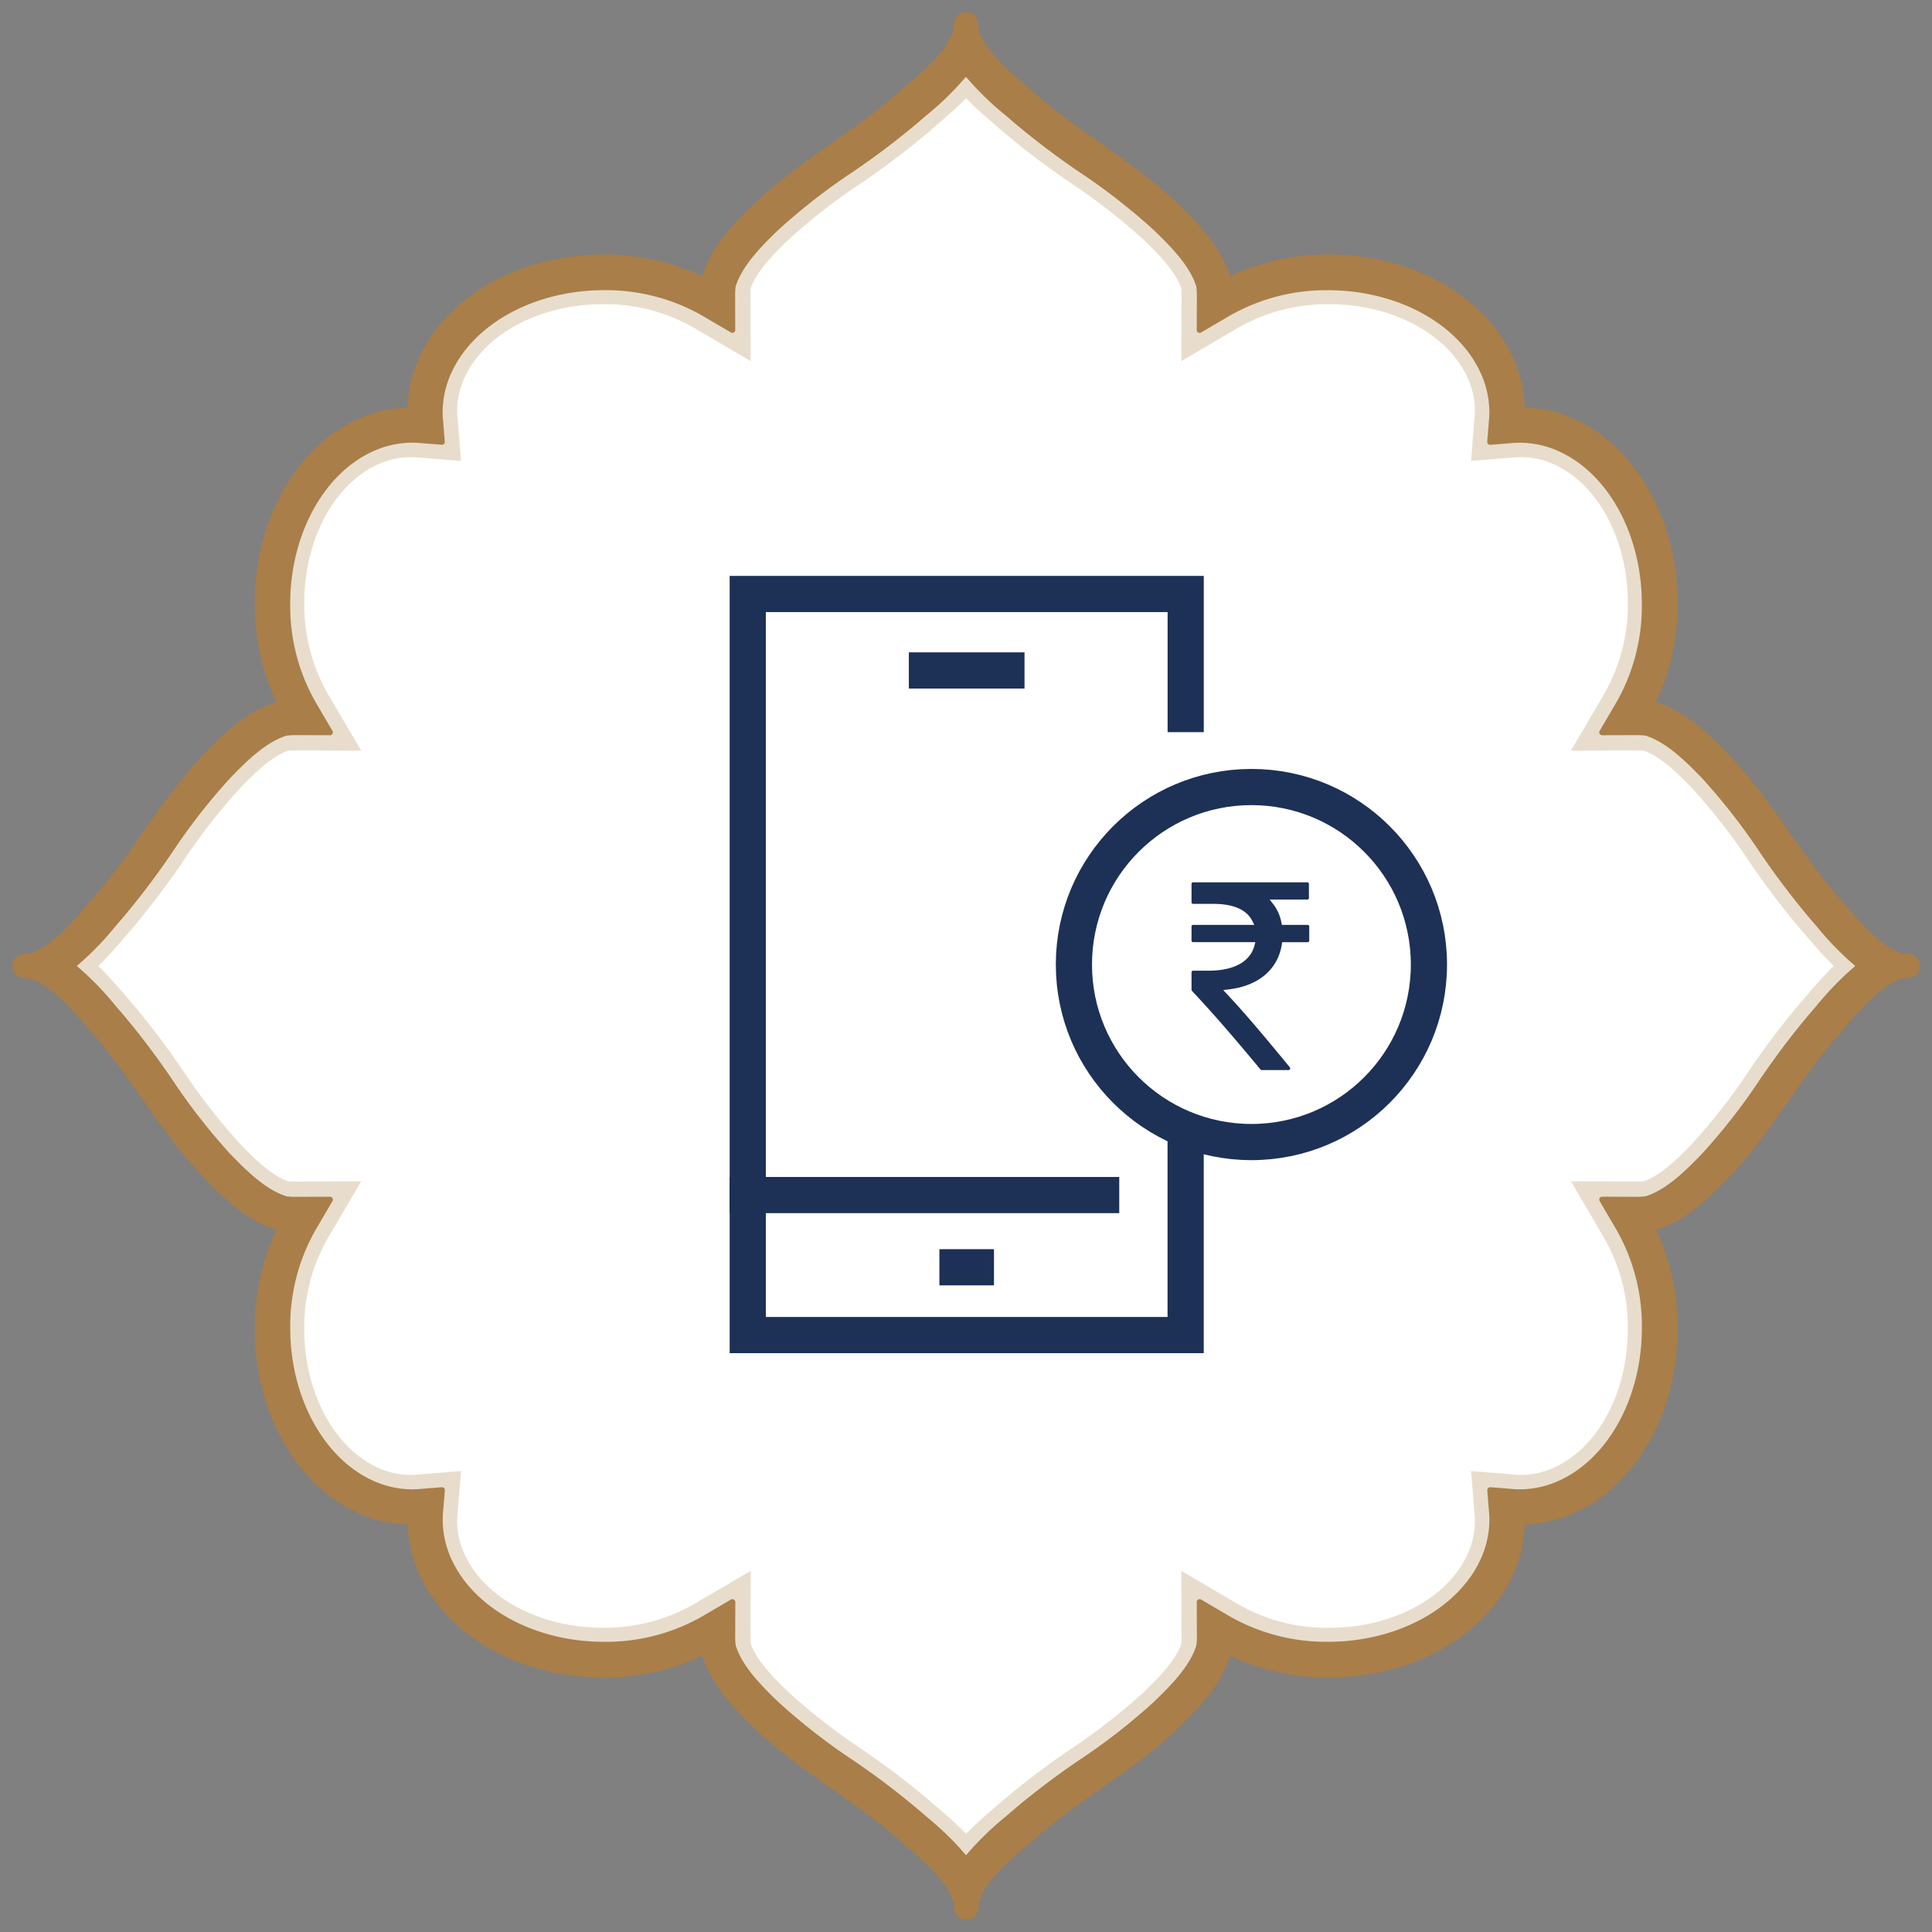 <svg xmlns="http://www.w3.org/2000/svg" xmlns:xlink="http://www.w3.org/1999/xlink" width="160.2" height="160.2" viewBox="0 0 160.2 160.2">
  <rect x="0" y="0" width="160.2" height="160.2" fill="#808080" stroke="none"/>
  <defs>
    <clipPath id="clip-path">
      <path id="Path_7207" data-name="Path 7207" d="M0,80.121H160.2v-160.2H0Z" transform="translate(0 80.084)" fill="none"/>
    </clipPath>
  </defs>
  <g id="Group_221" data-name="Group 221" transform="translate(-2263.572 -408)">
    <g id="Group_216" data-name="Group 216" transform="translate(2263.572 407.995)" clip-path="url(#clip-path)">
      <g id="Group_211" data-name="Group 211" transform="translate(2 2)">
        <path id="Path_7202" data-name="Path 7202" d="M74.87,36.541c-3.281-3.735-5.637-8.2-9.082-11.8-1.528-1.594-3.4-3.423-5.569-4.063a5.888,5.888,0,0,0-1.328-.1,18.014,18.014,0,0,0,2.375-9.1c0-6.642-3.345-12.289-8.01-14.363a9.656,9.656,0,0,0-3.945-.852c-.256,0-.506.012-.758.034.02-.252.034-.5.034-.758A9.649,9.649,0,0,0,47.735-8.4c-2.074-4.665-7.72-8.01-14.363-8.01a18.009,18.009,0,0,0-9.1,2.375,6.012,6.012,0,0,0-.1-1.328c-.64-2.177-2.469-4.043-4.063-5.569-3.593-3.445-8.062-5.8-11.8-9.082-1.656-1.456-5.035-4.075-5.037-6.5,0,2.427-3.381,5.045-5.039,6.5-3.733,3.279-8.2,5.637-11.8,9.082-1.592,1.526-3.421,3.393-4.061,5.569a5.888,5.888,0,0,0-.1,1.328,18.014,18.014,0,0,0-9.1-2.375c-6.644,0-12.289,3.345-14.365,8.01a9.649,9.649,0,0,0-.852,3.945c0,.254.014.506.036.758-.252-.022-.5-.034-.76-.034A9.656,9.656,0,0,0-46.7-2.88c-4.663,2.074-8.01,7.722-8.01,14.363a18.034,18.034,0,0,0,2.375,9.1,5.855,5.855,0,0,0-1.326.1c-2.178.64-4.043,2.469-5.571,4.063-3.443,3.593-5.8,8.06-9.08,11.8-1.456,1.656-4.075,5.035-6.5,5.037,2.429,0,5.047,3.381,6.5,5.037,3.279,3.735,5.637,8.2,9.08,11.795,1.528,1.594,3.393,3.425,5.571,4.065a6.014,6.014,0,0,0,1.326.1,18.029,18.029,0,0,0-2.375,9.1c0,6.644,3.347,12.291,8.01,14.363a9.656,9.656,0,0,0,3.945.852c.256,0,.508-.014.76-.032-.022.25-.036.5-.036.758a9.64,9.64,0,0,0,.852,3.943c2.076,4.665,7.722,8.012,14.365,8.012a18.015,18.015,0,0,0,9.1-2.377,5.876,5.876,0,0,0,.1,1.328c.64,2.176,2.469,4.043,4.061,5.569,3.6,3.445,8.062,5.8,11.8,9.082,1.658,1.456,5.037,4.075,5.039,6.5,0-2.427,3.381-5.045,5.037-6.5,3.733-3.279,8.2-5.637,11.795-9.082,1.594-1.526,3.423-3.393,4.063-5.569a6,6,0,0,0,.1-1.328,18.01,18.01,0,0,0,9.1,2.377c6.644,0,12.289-3.347,14.363-8.012a9.64,9.64,0,0,0,.852-3.943c0-.256-.014-.508-.034-.758.252.018.5.032.758.032a9.656,9.656,0,0,0,3.945-.852c4.665-2.072,8.01-7.72,8.01-14.363a18.009,18.009,0,0,0-2.375-9.1,6.048,6.048,0,0,0,1.328-.1c2.175-.64,4.041-2.471,5.569-4.065,3.445-3.593,5.8-8.06,9.082-11.8,1.454-1.656,4.075-5.035,6.5-5.037-2.427,0-5.047-3.381-6.5-5.037" transform="translate(74.835 36.524)" fill="#a97e48"/>
      </g>
      <g id="Group_212" data-name="Group 212" transform="translate(2 2)">
        <path id="Path_7203" data-name="Path 7203" d="M74.87,36.541c-3.281-3.735-5.637-8.2-9.082-11.8-1.528-1.594-3.4-3.423-5.569-4.063a5.888,5.888,0,0,0-1.328-.1,18.014,18.014,0,0,0,2.375-9.1c0-6.642-3.345-12.289-8.01-14.363a9.656,9.656,0,0,0-3.945-.852c-.256,0-.506.012-.758.034.02-.252.034-.5.034-.758A9.649,9.649,0,0,0,47.735-8.4c-2.074-4.665-7.72-8.01-14.363-8.01a18.009,18.009,0,0,0-9.1,2.375,6.012,6.012,0,0,0-.1-1.328c-.64-2.177-2.469-4.043-4.063-5.569-3.593-3.445-8.062-5.8-11.8-9.082-1.656-1.456-5.035-4.075-5.037-6.5,0,2.427-3.381,5.045-5.039,6.5-3.733,3.279-8.2,5.637-11.8,9.082-1.592,1.526-3.421,3.393-4.061,5.569a5.888,5.888,0,0,0-.1,1.328,18.014,18.014,0,0,0-9.1-2.375c-6.644,0-12.289,3.345-14.365,8.01a9.649,9.649,0,0,0-.852,3.945c0,.254.014.506.036.758-.252-.022-.5-.034-.76-.034A9.656,9.656,0,0,0-46.7-2.88c-4.663,2.074-8.01,7.722-8.01,14.363a18.034,18.034,0,0,0,2.375,9.1,5.855,5.855,0,0,0-1.326.1c-2.178.64-4.043,2.469-5.571,4.063-3.443,3.593-5.8,8.06-9.08,11.8-1.456,1.656-4.075,5.035-6.5,5.037,2.429,0,5.047,3.381,6.5,5.037,3.279,3.735,5.637,8.2,9.08,11.795,1.528,1.594,3.393,3.425,5.571,4.065a6.014,6.014,0,0,0,1.326.1,18.029,18.029,0,0,0-2.375,9.1c0,6.644,3.347,12.291,8.01,14.363a9.656,9.656,0,0,0,3.945.852c.256,0,.508-.014.76-.032-.022.25-.036.5-.036.758a9.64,9.64,0,0,0,.852,3.943c2.076,4.665,7.722,8.012,14.365,8.012a18.015,18.015,0,0,0,9.1-2.377,5.876,5.876,0,0,0,.1,1.328c.64,2.176,2.469,4.043,4.061,5.569,3.6,3.445,8.062,5.8,11.8,9.082,1.658,1.456,5.037,4.075,5.039,6.5,0-2.427,3.381-5.045,5.037-6.5,3.733-3.279,8.2-5.637,11.795-9.082,1.594-1.526,3.423-3.393,4.063-5.569a6,6,0,0,0,.1-1.328,18.01,18.01,0,0,0,9.1,2.377c6.644,0,12.289-3.347,14.363-8.012a9.64,9.64,0,0,0,.852-3.943c0-.256-.014-.508-.034-.758.252.018.5.032.758.032a9.656,9.656,0,0,0,3.945-.852c4.665-2.072,8.01-7.72,8.01-14.363a18.009,18.009,0,0,0-2.375-9.1,6.048,6.048,0,0,0,1.328-.1c2.175-.64,4.041-2.471,5.569-4.065,3.445-3.593,5.8-8.06,9.082-11.8,1.454-1.656,4.075-5.035,6.5-5.037C78.944,41.576,76.324,38.2,74.87,36.541Z" transform="translate(74.835 36.524)" fill="none" stroke="#a97e48" stroke-linecap="round" stroke-linejoin="round" stroke-width="2"/>
      </g>
      <g id="Group_213" data-name="Group 213" transform="translate(5.993 5.991)">
        <path id="Path_7204" data-name="Path 7204" d="M37.064,74.128a24.717,24.717,0,0,0-3.439-3.389c-.2-.172-.388-.334-.558-.482a63.744,63.744,0,0,0-5.557-4.213,51.553,51.553,0,0,1-6.155-4.8c-1.478-1.416-3.1-3.073-3.629-4.845a6.368,6.368,0,0,1-.044-.906l.008-2.731-2.357,1.384A16.354,16.354,0,0,1,7.043,56.3c-5.839,0-11.023-2.839-12.9-7.064a8.081,8.081,0,0,1-.714-3.3c0-.188.008-.392.028-.628l.15-1.828-1.828.148c-.236.02-.444.028-.63.028a8.051,8.051,0,0,1-3.3-.716c-4.227-1.878-7.064-7.064-7.064-12.9a16.334,16.334,0,0,1,2.152-8.29l1.382-2.357-2.763.008a6.193,6.193,0,0,1-.876-.046c-1.768-.53-3.425-2.148-4.841-3.625a51.192,51.192,0,0,1-4.8-6.159,63.721,63.721,0,0,0-4.213-5.555c-.148-.17-.308-.356-.48-.556A24.969,24.969,0,0,0-37.047.017a24.637,24.637,0,0,0,3.391-3.441c.172-.2.332-.386.48-.554a64.053,64.053,0,0,0,4.213-5.557,51.168,51.168,0,0,1,4.8-6.157c1.416-1.476,3.073-3.095,4.841-3.627a6.194,6.194,0,0,1,.876-.046l2.763.008-1.382-2.355A16.341,16.341,0,0,1-19.219-30c0-5.837,2.837-11.023,7.062-12.9a8.1,8.1,0,0,1,3.3-.716c.188,0,.39.01.634.028l1.824.146-.15-1.824c-.02-.236-.028-.442-.028-.63a8.088,8.088,0,0,1,.714-3.3c1.88-4.225,7.064-7.064,12.9-7.064a16.335,16.335,0,0,1,8.29,2.154l2.357,1.382-.008-2.731a6.419,6.419,0,0,1,.044-.906c.532-1.77,2.15-3.429,3.627-4.843A51.324,51.324,0,0,1,27.5-66a64.151,64.151,0,0,0,5.557-4.213c.17-.15.358-.31.558-.482a24.85,24.85,0,0,0,3.439-3.391A24.627,24.627,0,0,0,40.5-70.7c.2.172.388.332.556.482A64.463,64.463,0,0,0,46.613-66a51.011,51.011,0,0,1,6.157,4.8c1.476,1.414,3.1,3.073,3.627,4.841a6.616,6.616,0,0,1,.046.908l-.01,2.733,2.357-1.384a16.337,16.337,0,0,1,8.292-2.154c5.837,0,11.021,2.839,12.9,7.064a8.1,8.1,0,0,1,.716,3.3c0,.186-.01.386-.03.632l-.146,1.822,1.822-.146c.244-.018.446-.028.634-.028a8.1,8.1,0,0,1,3.3.716c4.225,1.878,7.064,7.064,7.064,12.9a16.343,16.343,0,0,1-2.154,8.292L89.81-19.357l2.765-.008a6.154,6.154,0,0,1,.874.046c1.766.53,3.425,2.148,4.841,3.627a51.007,51.007,0,0,1,4.8,6.157,64.462,64.462,0,0,0,4.21,5.557c.148.168.308.354.478.552A24.888,24.888,0,0,0,111.173.017,24.889,24.889,0,0,0,107.78,3.46c-.17.2-.33.386-.478.554a64.153,64.153,0,0,0-4.213,5.557,51.143,51.143,0,0,1-4.8,6.155c-1.414,1.476-3.071,3.1-4.841,3.627a6.152,6.152,0,0,1-.874.046l-2.765-.008,1.382,2.357a16.341,16.341,0,0,1,2.154,8.29c0,5.837-2.839,11.023-7.064,12.9a8.058,8.058,0,0,1-3.3.716c-.188,0-.394-.008-.632-.028l-1.824-.146.146,1.822c.02.246.03.446.03.632a8.1,8.1,0,0,1-.716,3.3c-1.88,4.225-7.064,7.064-12.9,7.064a16.361,16.361,0,0,1-8.292-2.152l-2.357-1.384.01,2.731a6.659,6.659,0,0,1-.046.91c-.53,1.768-2.15,3.425-3.627,4.839a51.225,51.225,0,0,1-6.157,4.8,64.1,64.1,0,0,0-5.555,4.211c-.17.15-.358.31-.558.482a24.738,24.738,0,0,0-3.439,3.391" transform="translate(37.047 74.094)" fill="#e8ddcc"/>
      </g>
      <g id="Group_214" data-name="Group 214" transform="translate(5.993 5.991)">
        <path id="Path_7205" data-name="Path 7205" d="M37.064,74.128a24.717,24.717,0,0,0-3.439-3.389c-.2-.172-.388-.334-.558-.482a63.744,63.744,0,0,0-5.557-4.213,51.553,51.553,0,0,1-6.155-4.8c-1.478-1.416-3.1-3.073-3.629-4.845a6.368,6.368,0,0,1-.044-.906l.008-2.731-2.357,1.384A16.354,16.354,0,0,1,7.043,56.3c-5.839,0-11.023-2.839-12.9-7.064a8.081,8.081,0,0,1-.714-3.3c0-.188.008-.392.028-.628l.15-1.828-1.828.148c-.236.02-.444.028-.63.028a8.051,8.051,0,0,1-3.3-.716c-4.227-1.878-7.064-7.064-7.064-12.9a16.334,16.334,0,0,1,2.152-8.29l1.382-2.357-2.763.008a6.193,6.193,0,0,1-.876-.046c-1.768-.53-3.425-2.148-4.841-3.625a51.192,51.192,0,0,1-4.8-6.159,63.721,63.721,0,0,0-4.213-5.555c-.148-.17-.308-.356-.48-.556A24.969,24.969,0,0,0-37.047.017a24.637,24.637,0,0,0,3.391-3.441c.172-.2.332-.386.48-.554a64.053,64.053,0,0,0,4.213-5.557,51.168,51.168,0,0,1,4.8-6.157c1.416-1.476,3.073-3.095,4.841-3.627a6.194,6.194,0,0,1,.876-.046l2.763.008-1.382-2.355A16.341,16.341,0,0,1-19.219-30c0-5.837,2.837-11.023,7.062-12.9a8.1,8.1,0,0,1,3.3-.716c.188,0,.39.01.634.028l1.824.146-.15-1.824c-.02-.236-.028-.442-.028-.63a8.088,8.088,0,0,1,.714-3.3c1.88-4.225,7.064-7.064,12.9-7.064a16.335,16.335,0,0,1,8.29,2.154l2.357,1.382-.008-2.731a6.419,6.419,0,0,1,.044-.906c.532-1.77,2.15-3.429,3.627-4.843A51.324,51.324,0,0,1,27.5-66a64.151,64.151,0,0,0,5.557-4.213c.17-.15.358-.31.558-.482a24.85,24.85,0,0,0,3.439-3.391A24.627,24.627,0,0,0,40.5-70.7c.2.172.388.332.556.482A64.463,64.463,0,0,0,46.613-66a51.011,51.011,0,0,1,6.157,4.8c1.476,1.414,3.1,3.073,3.627,4.841a6.616,6.616,0,0,1,.046.908l-.01,2.733,2.357-1.384a16.337,16.337,0,0,1,8.292-2.154c5.837,0,11.021,2.839,12.9,7.064a8.1,8.1,0,0,1,.716,3.3c0,.186-.01.386-.03.632l-.146,1.822,1.822-.146c.244-.018.446-.028.634-.028a8.1,8.1,0,0,1,3.3.716c4.225,1.878,7.064,7.064,7.064,12.9a16.343,16.343,0,0,1-2.154,8.292L89.81-19.357l2.765-.008a6.154,6.154,0,0,1,.874.046c1.766.53,3.425,2.148,4.841,3.627a51.007,51.007,0,0,1,4.8,6.157,64.462,64.462,0,0,0,4.21,5.557c.148.168.308.354.478.552A24.888,24.888,0,0,0,111.173.017,24.889,24.889,0,0,0,107.78,3.46c-.17.2-.33.386-.478.554a64.153,64.153,0,0,0-4.213,5.557,51.143,51.143,0,0,1-4.8,6.155c-1.414,1.476-3.071,3.1-4.841,3.627a6.152,6.152,0,0,1-.874.046l-2.765-.008,1.382,2.357a16.341,16.341,0,0,1,2.154,8.29c0,5.837-2.839,11.023-7.064,12.9a8.058,8.058,0,0,1-3.3.716c-.188,0-.394-.008-.632-.028l-1.824-.146.146,1.822c.02.246.03.446.03.632a8.1,8.1,0,0,1-.716,3.3c-1.88,4.225-7.064,7.064-12.9,7.064a16.361,16.361,0,0,1-8.292-2.152l-2.357-1.384.01,2.731a6.659,6.659,0,0,1-.046.91c-.53,1.768-2.15,3.425-3.627,4.839a51.225,51.225,0,0,1-6.157,4.8,64.1,64.1,0,0,0-5.555,4.211c-.17.15-.358.31-.558.482a24.738,24.738,0,0,0-3.439,3.393Z" transform="translate(37.047 74.094)" fill="none" stroke="#a97e48" stroke-linecap="round" stroke-linejoin="round" stroke-width="0.483"/>
      </g>
      <g id="Group_215" data-name="Group 215" transform="translate(8.155 8.153)">
        <path id="Path_7206" data-name="Path 7206" d="M35.983,71.965c-.826-.844-1.688-1.584-2.431-2.222-.2-.17-.38-.326-.546-.472a65.621,65.621,0,0,0-5.7-4.329,50.059,50.059,0,0,1-5.991-4.661c-.94-.9-2.671-2.559-3.183-4.059-.01-.1-.02-.29-.018-.572l.016-5.479L13.4,52.945a14.84,14.84,0,0,1-7.522,1.944c-5.247,0-9.872-2.473-11.509-6.155a6.53,6.53,0,0,1-.584-2.675c0-.146.008-.312.024-.5l.3-3.665-3.663.3c-.2.016-.362.024-.508.024a6.536,6.536,0,0,1-2.673-.582c-3.683-1.638-6.157-6.263-6.157-11.511A14.835,14.835,0,0,1-16.946,22.6l2.773-4.721-5.509.016c-.266,0-.446-.012-.542-.02-1.5-.51-3.157-2.243-4.057-3.183A50.358,50.358,0,0,1-28.942,8.7a65.341,65.341,0,0,0-4.329-5.705c-.144-.164-.3-.346-.466-.54-.642-.746-1.384-1.61-2.229-2.437.844-.824,1.586-1.688,2.225-2.433l.014-.014c.162-.19.314-.368.456-.528a65.951,65.951,0,0,0,4.329-5.705,50.036,50.036,0,0,1,4.661-5.989c.9-.942,2.559-2.671,4.057-3.185.1-.008.278-.018.546-.018l5.507.016-2.775-4.723a14.829,14.829,0,0,1-1.944-7.522c0-5.245,2.475-9.87,6.155-11.509a6.552,6.552,0,0,1,2.675-.582c.146,0,.31.008.512.024l3.659.288-.3-3.659c-.016-.192-.024-.358-.024-.5A6.546,6.546,0,0,1-5.629-48.7c1.638-3.683,6.263-6.157,11.511-6.157A14.855,14.855,0,0,1,13.4-52.912l4.723,2.775-.016-5.477c0-.284.008-.474.018-.572.512-1.5,2.243-3.159,3.183-4.059A49.945,49.945,0,0,1,27.3-64.906a65.771,65.771,0,0,0,5.705-4.331l.542-.468c.746-.64,1.608-1.382,2.435-2.227.824.844,1.688,1.586,2.431,2.225.2.168.38.326.544.47a66.079,66.079,0,0,0,5.705,4.331,50.232,50.232,0,0,1,5.989,4.659c.942.9,2.671,2.559,3.183,4.059.01.1.02.29.02.574l-.018,5.479,4.725-2.777a14.844,14.844,0,0,1,7.522-1.944c5.245,0,9.87,2.475,11.509,6.155a6.569,6.569,0,0,1,.582,2.677c0,.142-.008.3-.024.508l-.29,3.653,3.651-.29c.2-.014.366-.022.512-.022a6.545,6.545,0,0,1,2.675.582c3.683,1.638,6.157,6.263,6.157,11.509a14.811,14.811,0,0,1-1.946,7.522L86.136-17.84l5.509-.016c.268,0,.448.01.544.018,1.494.512,3.153,2.243,4.055,3.183a50.356,50.356,0,0,1,4.661,5.989,65.5,65.5,0,0,0,4.331,5.707c.142.162.3.342.462.534.642.748,1.386,1.614,2.233,2.441-.846.826-1.588,1.69-2.227,2.435-.168.2-.324.378-.468.542A65.349,65.349,0,0,0,100.908,8.7a50.158,50.158,0,0,1-4.663,5.989c-.9.94-2.557,2.669-4.057,3.183-.1.008-.276.02-.546.02l-5.5-.016L88.909,22.6a14.841,14.841,0,0,1,1.946,7.522c0,5.247-2.475,9.872-6.157,11.509a6.516,6.516,0,0,1-2.675.584c-.144,0-.31-.008-.506-.024L77.86,41.9l.29,3.657c.016.2.024.366.024.51a6.567,6.567,0,0,1-.582,2.675c-1.638,3.681-6.263,6.155-11.509,6.155a14.829,14.829,0,0,1-7.522-1.944l-4.725-2.777.018,5.479c0,.286-.01.476-.02.576-.51,1.5-2.241,3.155-3.181,4.057a50.219,50.219,0,0,1-5.991,4.661,66.154,66.154,0,0,0-5.7,4.329c-.164.146-.346.3-.542.47-.744.64-1.608,1.38-2.433,2.225" transform="translate(35.966 71.932)" fill="#fff"/>
      </g>
    </g>
    <g id="Group_220" data-name="Group 220" transform="translate(2325.572 457.254)">
      <g id="Group_217" data-name="Group 217">
        <path id="Path_7208" data-name="Path 7208" d="M494.309,619.781v15.055H458V573.387h36.313v9.956" transform="translate(-457.996 -573.387)" fill="none" stroke="#1d3056" stroke-linecap="square" stroke-miterlimit="10" stroke-width="3"/>
        <line id="Line_22" data-name="Line 22" x2="29.307" transform="translate(0 49.839)" fill="none" stroke="#1d3056" stroke-linecap="square" stroke-miterlimit="10" stroke-width="3"/>
        <line id="Line_23" data-name="Line 23" x2="1.527" transform="translate(17.393 55.827)" fill="none" stroke="#1d3056" stroke-linecap="square" stroke-miterlimit="10" stroke-width="3"/>
        <line id="Line_24" data-name="Line 24" x2="6.59" transform="translate(14.862 6.339)" fill="none" stroke="#1d3056" stroke-linecap="square" stroke-miterlimit="10" stroke-width="3"/>
      </g>
      <circle id="Ellipse_5" data-name="Ellipse 5" cx="14.719" cy="14.719" r="14.719" transform="translate(27.048 16.006)" fill="none" stroke="#1d3056" stroke-linecap="square" stroke-miterlimit="10" stroke-width="3"/>
      <g id="Group_219" data-name="Group 219" transform="translate(36.8 23.908)">
        <g id="Group_218" data-name="Group 218">
          <path id="Path_7209" data-name="Path 7209" d="M9.761,4.823V3.662a.131.131,0,0,0-.127-.135H7.491l-.036-.185A3.588,3.588,0,0,0,6.771,1.8l-.29-.371H9.6a.129.129,0,0,0,.135-.123V.135A.131.131,0,0,0,9.61,0H.135A.131.131,0,0,0,0,.127V1.648a.139.139,0,0,0,.135.137h1.65c1.684,0,2.778.476,3.254,1.413l.167.331H.135A.131.131,0,0,0,0,3.656V4.825a.131.131,0,0,0,.127.135H5.293l-.075.286C4.861,6.589,3.509,7.327,1.412,7.327H.135A.139.139,0,0,0,0,7.464V8.908A.118.118,0,0,0,.035,9c2.2,2.341,3.968,4.462,5.68,6.513a.123.123,0,0,0,.109.054H8.043a.127.127,0,0,0,.123-.071.125.125,0,0,0,0-.139c-1.619-1.97-3.472-4.22-5.228-6.095l-.31-.329.45-.054c2.476-.294,4.075-1.651,4.408-3.716l.032-.2H9.624a.133.133,0,0,0,.137-.129Z" fill="#1d3056"/>
        </g>
      </g>
    </g>
  </g>
</svg>
